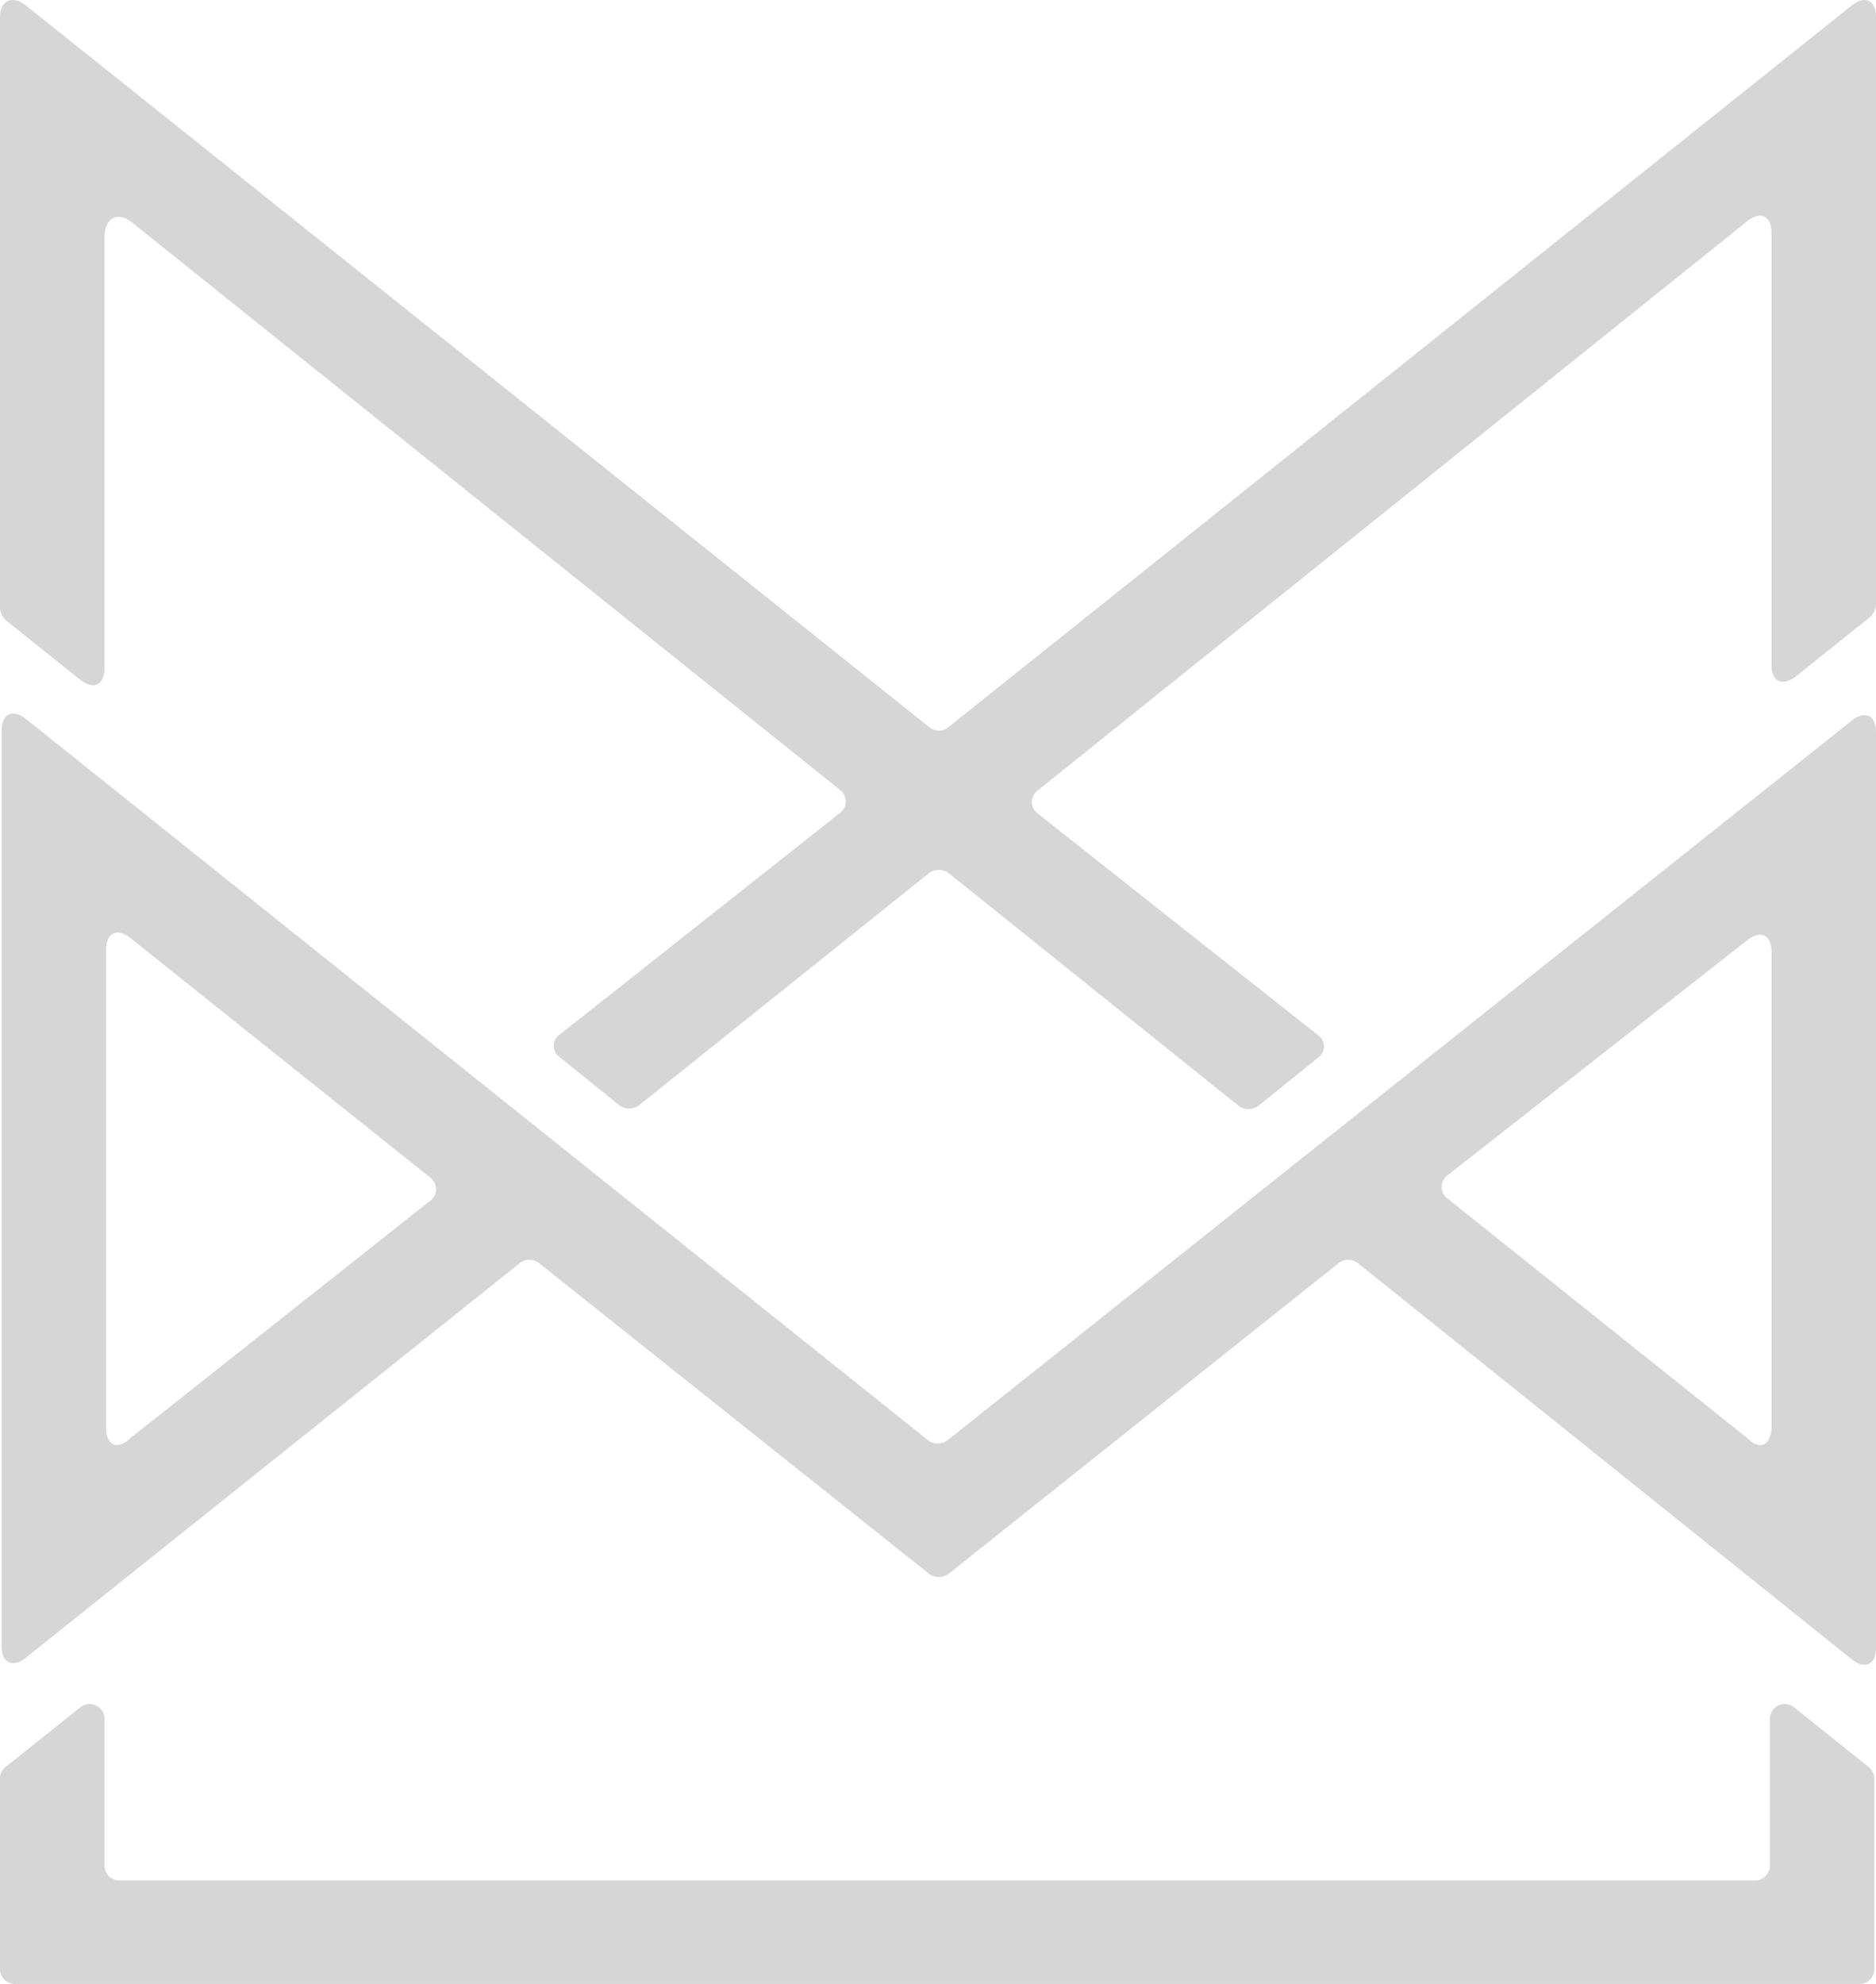 <svg xmlns="http://www.w3.org/2000/svg" viewBox="0 0 33.93 35.87"><path d="M16.81 26.06.47 13c-.24-.19-.44-.1-.44.21v16.55c0 .31.2.4.44.21l8.94-7.14a.29.29 0 0 1 .33 0l7.07 5.63a.3.3 0 0 0 .34 0l7.07-5.63a.29.29 0 0 1 .33 0L33.49 30c.24.19.44.1.44-.21V13.24c0-.31-.2-.4-.44-.21l-16.34 13a.3.3 0 0 1-.34.03Zm-14.89-.24v-8.65c0-.31.2-.4.44-.21l5.42 4.33a.26.26 0 0 1 0 .42L2.36 26c-.24.23-.44.13-.44-.18ZM31.6 26l-5.42-4.33a.26.26 0 0 1 0-.42L31.6 17c.24-.19.44-.1.44.21v8.65c-.04.27-.2.37-.44.14Z" fill="#D6D6D6"/><path d="m2.36 4 12.83 10.28a.26.26 0 0 1 0 .42l-5.06 4a.25.25 0 0 0 0 .42l1.08.87a.3.3 0 0 0 .34 0l5.26-4.21a.3.3 0 0 1 .34 0L22.41 20a.3.3 0 0 0 .34 0l1.08-.87a.25.25 0 0 0 0-.42l-5.06-4a.26.26 0 0 1 0-.42L31.6 4c.24-.19.44-.1.44.21v7.81c0 .3.19.4.44.21l1.35-1.08a.35.35 0 0 0 .1-.21V.31c0-.31-.2-.4-.44-.21L17.15 13.15a.27.27 0 0 1-.34 0L.47.1C.23-.09 0 0 0 .31V11a.35.35 0 0 0 .1.21l1.35 1.08c.25.19.44.09.44-.21V4.24c.03-.31.23-.4.47-.24ZM31.74 34H2.16a.27.27 0 0 1-.27-.27v-2.65a.27.27 0 0 0-.44-.21L.11 31.94a.26.26 0 0 0-.11.21v3.45a.27.27 0 0 0 .27.27h33.36a.27.27 0 0 0 .27-.27v-3.44a.3.3 0 0 0-.1-.21l-1.35-1.08a.27.27 0 0 0-.44.21v2.63a.27.27 0 0 1-.27.29Z" fill="#D6D6D6"/></svg>